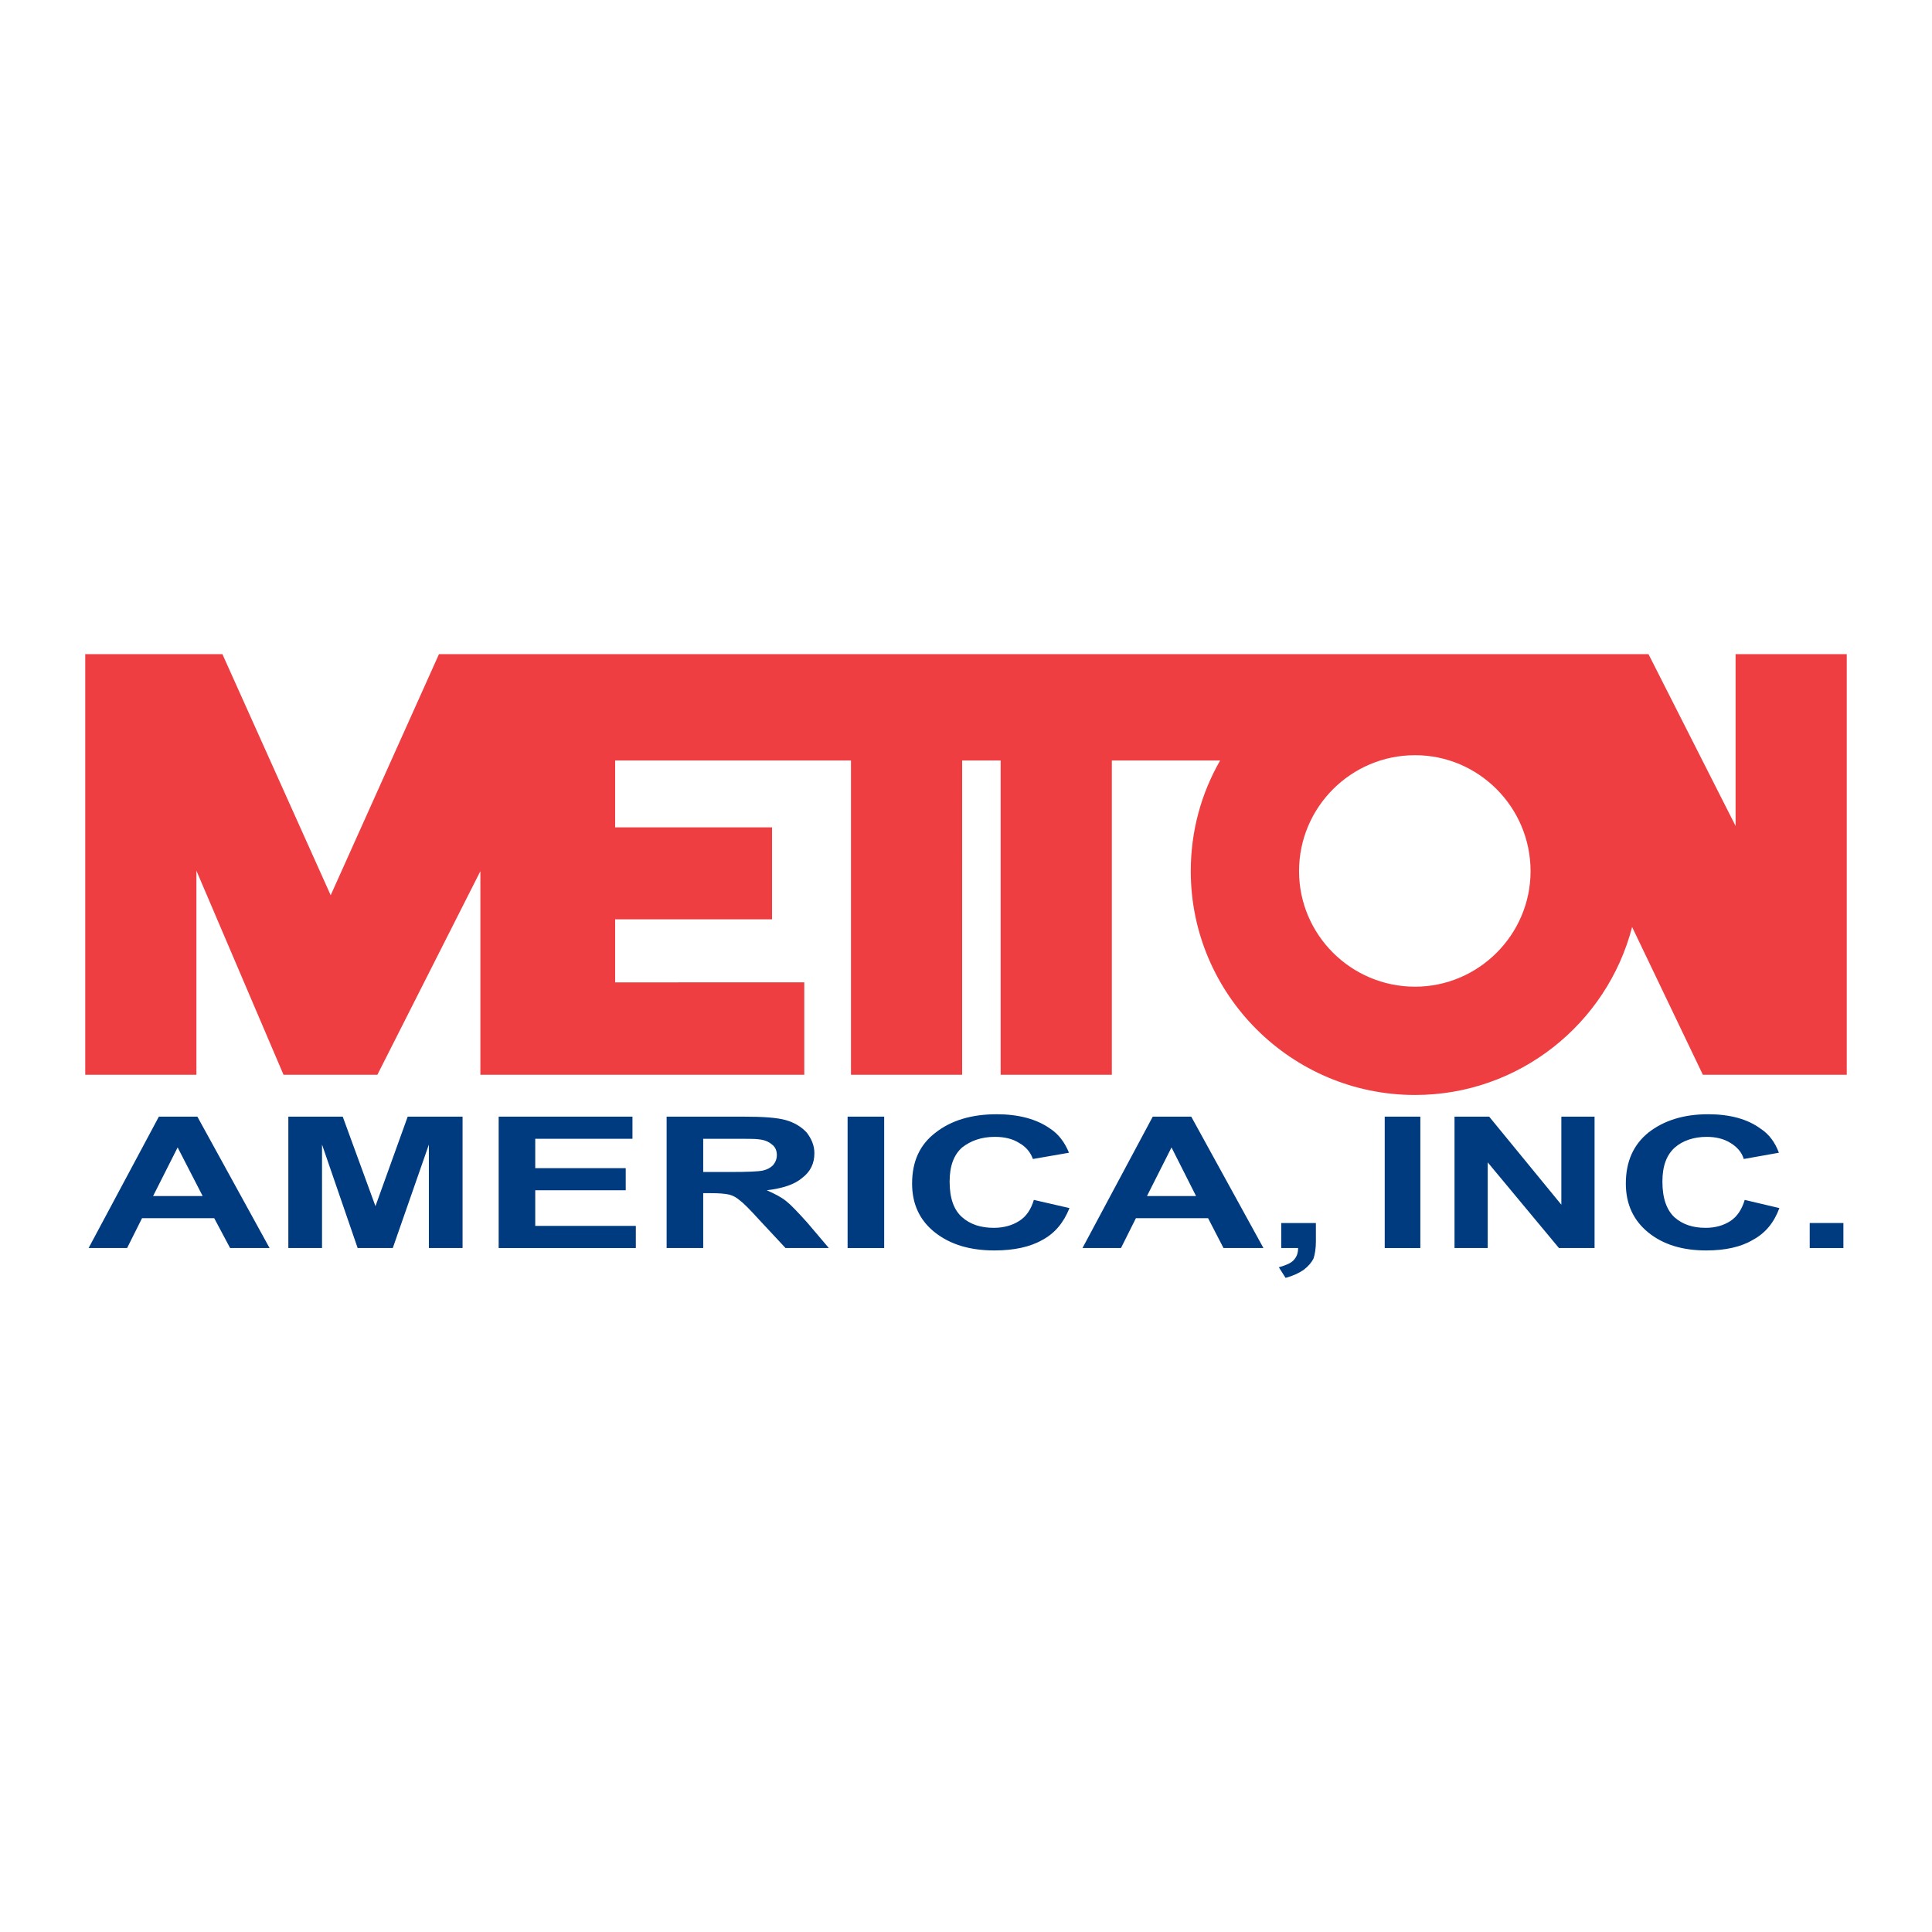 <?xml version="1.0" encoding="utf-8"?>
<!-- Generator: Adobe Illustrator 13.0.0, SVG Export Plug-In . SVG Version: 6.00 Build 14948)  -->
<!DOCTYPE svg PUBLIC "-//W3C//DTD SVG 1.0//EN" "http://www.w3.org/TR/2001/REC-SVG-20010904/DTD/svg10.dtd">
<svg version="1.0" id="Layer_1" xmlns="http://www.w3.org/2000/svg" xmlns:xlink="http://www.w3.org/1999/xlink" x="0px" y="0px"
	 width="192.756px" height="192.756px" viewBox="0 0 192.756 192.756" enable-background="new 0 0 192.756 192.756"
	 xml:space="preserve">
<g>
	<polygon fill-rule="evenodd" clip-rule="evenodd" fill="#FFFFFF" points="0,0 192.756,0 192.756,192.756 0,192.756 0,0 	"/>
	<path fill-rule="evenodd" clip-rule="evenodd" fill="#003B80" d="M26.895,124.517h-3.938l-1.584-2.977H14.17l-1.488,2.977H8.84
		l7.01-13.109h3.842L26.895,124.517L26.895,124.517z M20.22,119.33l-2.497-4.85l-2.449,4.85H20.22L20.22,119.33z"/>
	<polygon fill-rule="evenodd" clip-rule="evenodd" fill="#003B80" points="28.768,124.517 28.768,111.407 34.194,111.407 
		37.459,120.339 40.676,111.407 46.15,111.407 46.15,124.517 42.789,124.517 42.789,114.192 39.188,124.517 35.683,124.517 
		32.129,114.192 32.129,124.517 28.768,124.517 	"/>
	<polygon fill-rule="evenodd" clip-rule="evenodd" fill="#003B80" points="49.752,124.517 49.752,111.407 63.101,111.407 
		63.101,113.616 53.401,113.616 53.401,116.546 62.429,116.546 62.429,118.754 53.401,118.754 53.401,122.308 63.437,122.308 
		63.437,124.517 49.752,124.517 	"/>
	<path fill-rule="evenodd" clip-rule="evenodd" fill="#003B80" d="M66.51,124.517v-13.109h7.683c1.921,0,3.313,0.097,4.178,0.337
		c0.864,0.239,1.584,0.672,2.113,1.248c0.48,0.624,0.768,1.297,0.768,2.064c0,1.009-0.384,1.825-1.2,2.449
		c-0.769,0.673-1.969,1.057-3.554,1.248c0.769,0.337,1.441,0.673,1.969,1.105c0.48,0.384,1.153,1.104,2.065,2.112l2.161,2.545
		h-4.321l-2.641-2.833c-0.913-1.009-1.584-1.681-1.92-1.921c-0.336-0.288-0.673-0.48-1.057-0.576
		c-0.432-0.096-1.009-0.144-1.873-0.144h-0.72v5.474H66.51L66.51,124.517z M70.16,116.93h2.689c1.729,0,2.833-0.048,3.265-0.145
		c0.432-0.096,0.768-0.287,1.008-0.527c0.24-0.288,0.384-0.625,0.384-1.009c0-0.432-0.145-0.816-0.48-1.057
		c-0.336-0.288-0.768-0.479-1.393-0.528c-0.288-0.048-1.152-0.048-2.641-0.048H70.16V116.93L70.16,116.93z"/>
	<polygon fill-rule="evenodd" clip-rule="evenodd" fill="#003B80" points="84.565,124.517 84.565,111.407 88.215,111.407 
		88.215,124.517 84.565,124.517 	"/>
	<path fill-rule="evenodd" clip-rule="evenodd" fill="#003B80" d="M103.148,119.715l3.554,0.816c-0.576,1.44-1.44,2.497-2.689,3.169
		c-1.248,0.721-2.881,1.057-4.802,1.057c-2.401,0-4.37-0.576-5.906-1.776c-1.537-1.201-2.305-2.834-2.305-4.898
		c0-2.209,0.768-3.89,2.353-5.09c1.537-1.2,3.553-1.825,6.098-1.825c2.16,0,3.985,0.48,5.33,1.441c0.816,0.528,1.44,1.345,1.873,2.4
		l-3.602,0.624c-0.24-0.672-0.673-1.2-1.345-1.584c-0.672-0.433-1.488-0.625-2.449-0.625c-1.344,0-2.401,0.385-3.265,1.057
		c-0.816,0.721-1.249,1.825-1.249,3.409c0,1.681,0.432,2.834,1.249,3.554c0.816,0.721,1.873,1.057,3.169,1.057
		c0.96,0,1.824-0.24,2.497-0.672C102.38,121.396,102.86,120.675,103.148,119.715L103.148,119.715z"/>
	<path fill-rule="evenodd" clip-rule="evenodd" fill="#003B80" d="M126.054,124.517h-3.986l-1.536-2.977h-7.203l-1.488,2.977h-3.841
		l7.01-13.109h3.842L126.054,124.517L126.054,124.517z M119.331,119.33l-2.449-4.85l-2.449,4.85H119.331L119.331,119.33z"/>
	<path fill-rule="evenodd" clip-rule="evenodd" fill="#003B80" d="M127.83,122.02h3.457v1.825c0,0.72-0.096,1.296-0.24,1.729
		c-0.191,0.384-0.527,0.768-0.96,1.104c-0.48,0.336-1.104,0.624-1.824,0.816l-0.673-1.057c0.673-0.192,1.152-0.384,1.44-0.672
		c0.337-0.337,0.48-0.721,0.48-1.249h-1.681V122.02L127.83,122.02z"/>
	<polygon fill-rule="evenodd" clip-rule="evenodd" fill="#003B80" points="138.154,124.517 138.154,111.407 141.708,111.407 
		141.708,124.517 138.154,124.517 	"/>
	<polygon fill-rule="evenodd" clip-rule="evenodd" fill="#003B80" points="145.117,124.517 145.117,111.407 148.574,111.407 
		155.776,120.195 155.776,111.407 159.09,111.407 159.09,124.517 155.537,124.517 148.43,115.97 148.43,124.517 145.117,124.517 	
		"/>
	<path fill-rule="evenodd" clip-rule="evenodd" fill="#003B80" d="M174.072,119.715l3.457,0.816
		c-0.528,1.44-1.393,2.497-2.641,3.169c-1.201,0.721-2.785,1.057-4.658,1.057c-2.353,0-4.273-0.576-5.762-1.776
		c-1.489-1.201-2.258-2.834-2.258-4.898c0-2.209,0.769-3.89,2.258-5.09c1.536-1.2,3.505-1.825,5.954-1.825
		c2.16,0,3.938,0.48,5.233,1.441c0.816,0.528,1.441,1.345,1.825,2.4l-3.505,0.624c-0.192-0.672-0.673-1.2-1.297-1.584
		c-0.673-0.433-1.489-0.625-2.401-0.625c-1.296,0-2.4,0.385-3.169,1.057c-0.816,0.721-1.249,1.825-1.249,3.409
		c0,1.681,0.433,2.834,1.201,3.554c0.816,0.721,1.824,1.057,3.121,1.057c0.96,0,1.776-0.24,2.448-0.672
		C173.304,121.396,173.784,120.675,174.072,119.715L174.072,119.715z"/>
	<polygon fill-rule="evenodd" clip-rule="evenodd" fill="#003B80" points="180.555,124.517 180.555,122.02 183.916,122.02 
		183.916,124.517 180.555,124.517 	"/>
	<path fill-rule="evenodd" clip-rule="evenodd" fill="#EF3E42" d="M184.252,107.23V65.262H173.16v17.143l-8.691-17.143H43.797
		L32.993,89.319L22.189,65.262H8.504v41.969h11.092V86.87l8.691,20.36h9.364l10.276-20.312v20.312h32.316v-9.22H61.373V91.72h15.654
		v-9.172H61.373v-6.675h23.529v31.357h11.092V75.874h3.841v31.357h11.093V75.874h10.804c-1.872,3.266-2.929,7.011-2.929,11.044
		c0,12.293,10.036,22.329,22.377,22.329c10.371,0,19.159-7.107,21.656-16.759l7.059,14.742H184.252L184.252,107.23z M141.18,75.346
		c6.338,0,11.524,5.186,11.524,11.572c0,6.339-5.187,11.524-11.524,11.524c-6.387,0-11.573-5.186-11.573-11.524
		C129.606,80.532,134.793,75.346,141.18,75.346L141.18,75.346z"/>
</g>
</svg>
